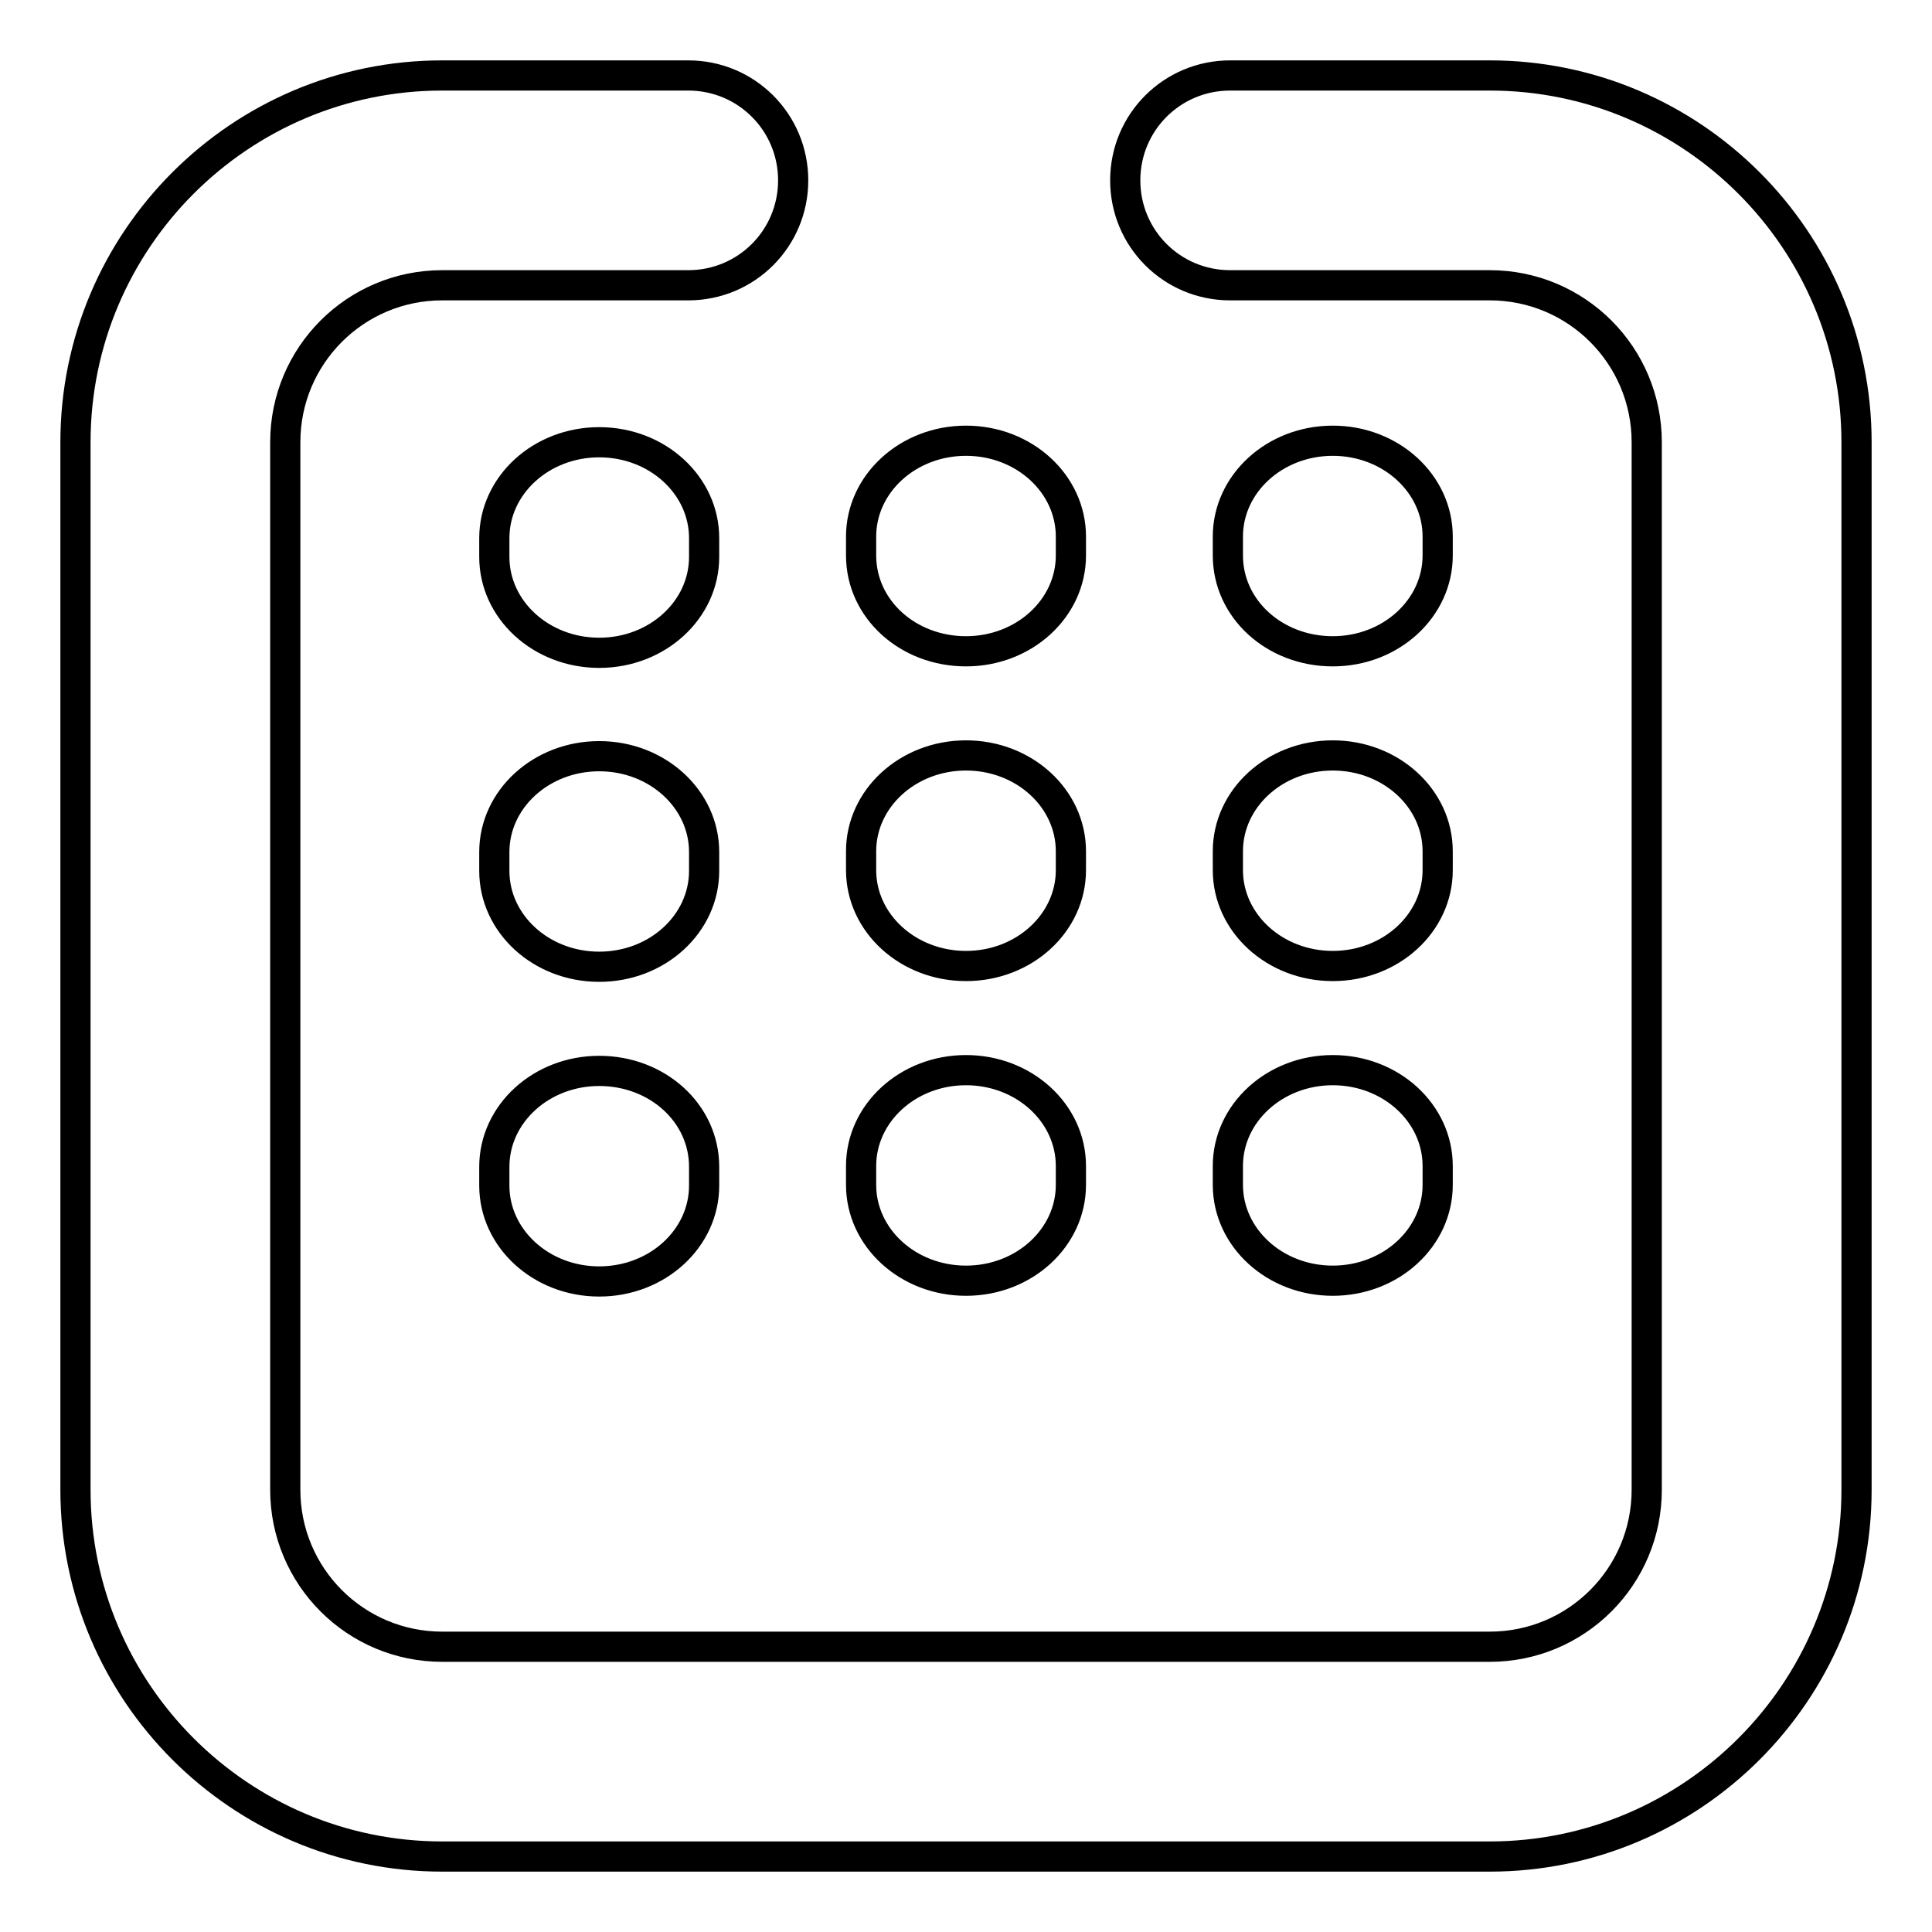 <?xml version="1.0" encoding="utf-8"?>
<!-- Svg Vector Icons : http://www.onlinewebfonts.com/icon -->
<!DOCTYPE svg PUBLIC "-//W3C//DTD SVG 1.1//EN" "http://www.w3.org/Graphics/SVG/1.1/DTD/svg11.dtd">
<svg version="1.1" xmlns="http://www.w3.org/2000/svg" xmlns:xlink="http://www.w3.org/1999/xlink" x="0px" y="0px" viewBox="0 0 256 256" enable-background="new 0 0 256 256" xml:space="preserve">
<g> <path stroke-width="4" fill-opacity="0" stroke="#000000"  d="M197.4,10H163c-7.7,0-13.9,6.2-13.9,13.9c0,7.7,6.2,13.9,13.9,13.9h34.4c11.5,0,20.8,9.3,20.8,20.8v138.8 c0,11.5-9.3,20.8-20.8,20.8H58.6c-11.5,0-20.8-9.3-20.8-20.8V58.6c0-11.5,9.3-20.8,20.8-20.8h32.6c7.7,0,13.9-6.2,13.9-13.9 c0-7.7-6.2-13.9-13.9-13.9H58.6C31.8,10,10,31.8,10,58.6v138.8c0,26.8,21.8,48.6,48.6,48.6h138.8c26.8,0,48.6-21.8,48.6-48.6V58.6 C246,31.8,224.2,10,197.4,10z M93.3,71.3c0-7-6.2-12.7-13.9-12.7c-7.7,0-13.9,5.7-13.9,12.7v2.5c0,7,6.2,12.7,13.9,12.7 c7.7,0,13.9-5.7,13.9-12.7V71.3z M128,86.3c7.7,0,13.9-5.7,13.9-12.7v-2.5c0-7-6.2-12.7-13.9-12.7c-7.7,0-13.9,5.7-13.9,12.7v2.5 C114.1,80.7,120.3,86.3,128,86.3z M176.6,86.3c7.7,0,13.9-5.7,13.9-12.7v-2.5c0-7-6.2-12.7-13.9-12.7c-7.7,0-13.9,5.7-13.9,12.7 v2.5C162.7,80.7,168.9,86.3,176.6,86.3z M93.3,112.9c0-7-6.2-12.7-13.9-12.7c-7.7,0-13.9,5.7-13.9,12.7v2.5c0,7,6.2,12.7,13.9,12.7 c7.7,0,13.9-5.7,13.9-12.7V112.9z M128,128c7.7,0,13.9-5.7,13.9-12.7v-2.5c0-7-6.2-12.7-13.9-12.7c-7.7,0-13.9,5.7-13.9,12.7v2.5 C114.1,122.3,120.3,128,128,128z M162.7,115.3c0,7,6.2,12.7,13.9,12.7s13.9-5.7,13.9-12.7v-2.5c0-7-6.2-12.7-13.9-12.7 s-13.9,5.7-13.9,12.7V115.3z M79.4,141.9c-7.7,0-13.9,5.7-13.9,12.7v2.5c0,7,6.2,12.7,13.9,12.7c7.7,0,13.9-5.7,13.9-12.7v-2.5 C93.3,147.5,87.1,141.9,79.4,141.9z M128,169.7c7.7,0,13.9-5.7,13.9-12.7v-2.5c0-7-6.2-12.7-13.9-12.7c-7.7,0-13.9,5.7-13.9,12.7 v2.5C114.1,164,120.3,169.7,128,169.7z M162.7,157c0,7,6.2,12.7,13.9,12.7s13.9-5.7,13.9-12.7v-2.5c0-7-6.2-12.7-13.9-12.7 s-13.9,5.7-13.9,12.7V157z"/></g>
</svg>